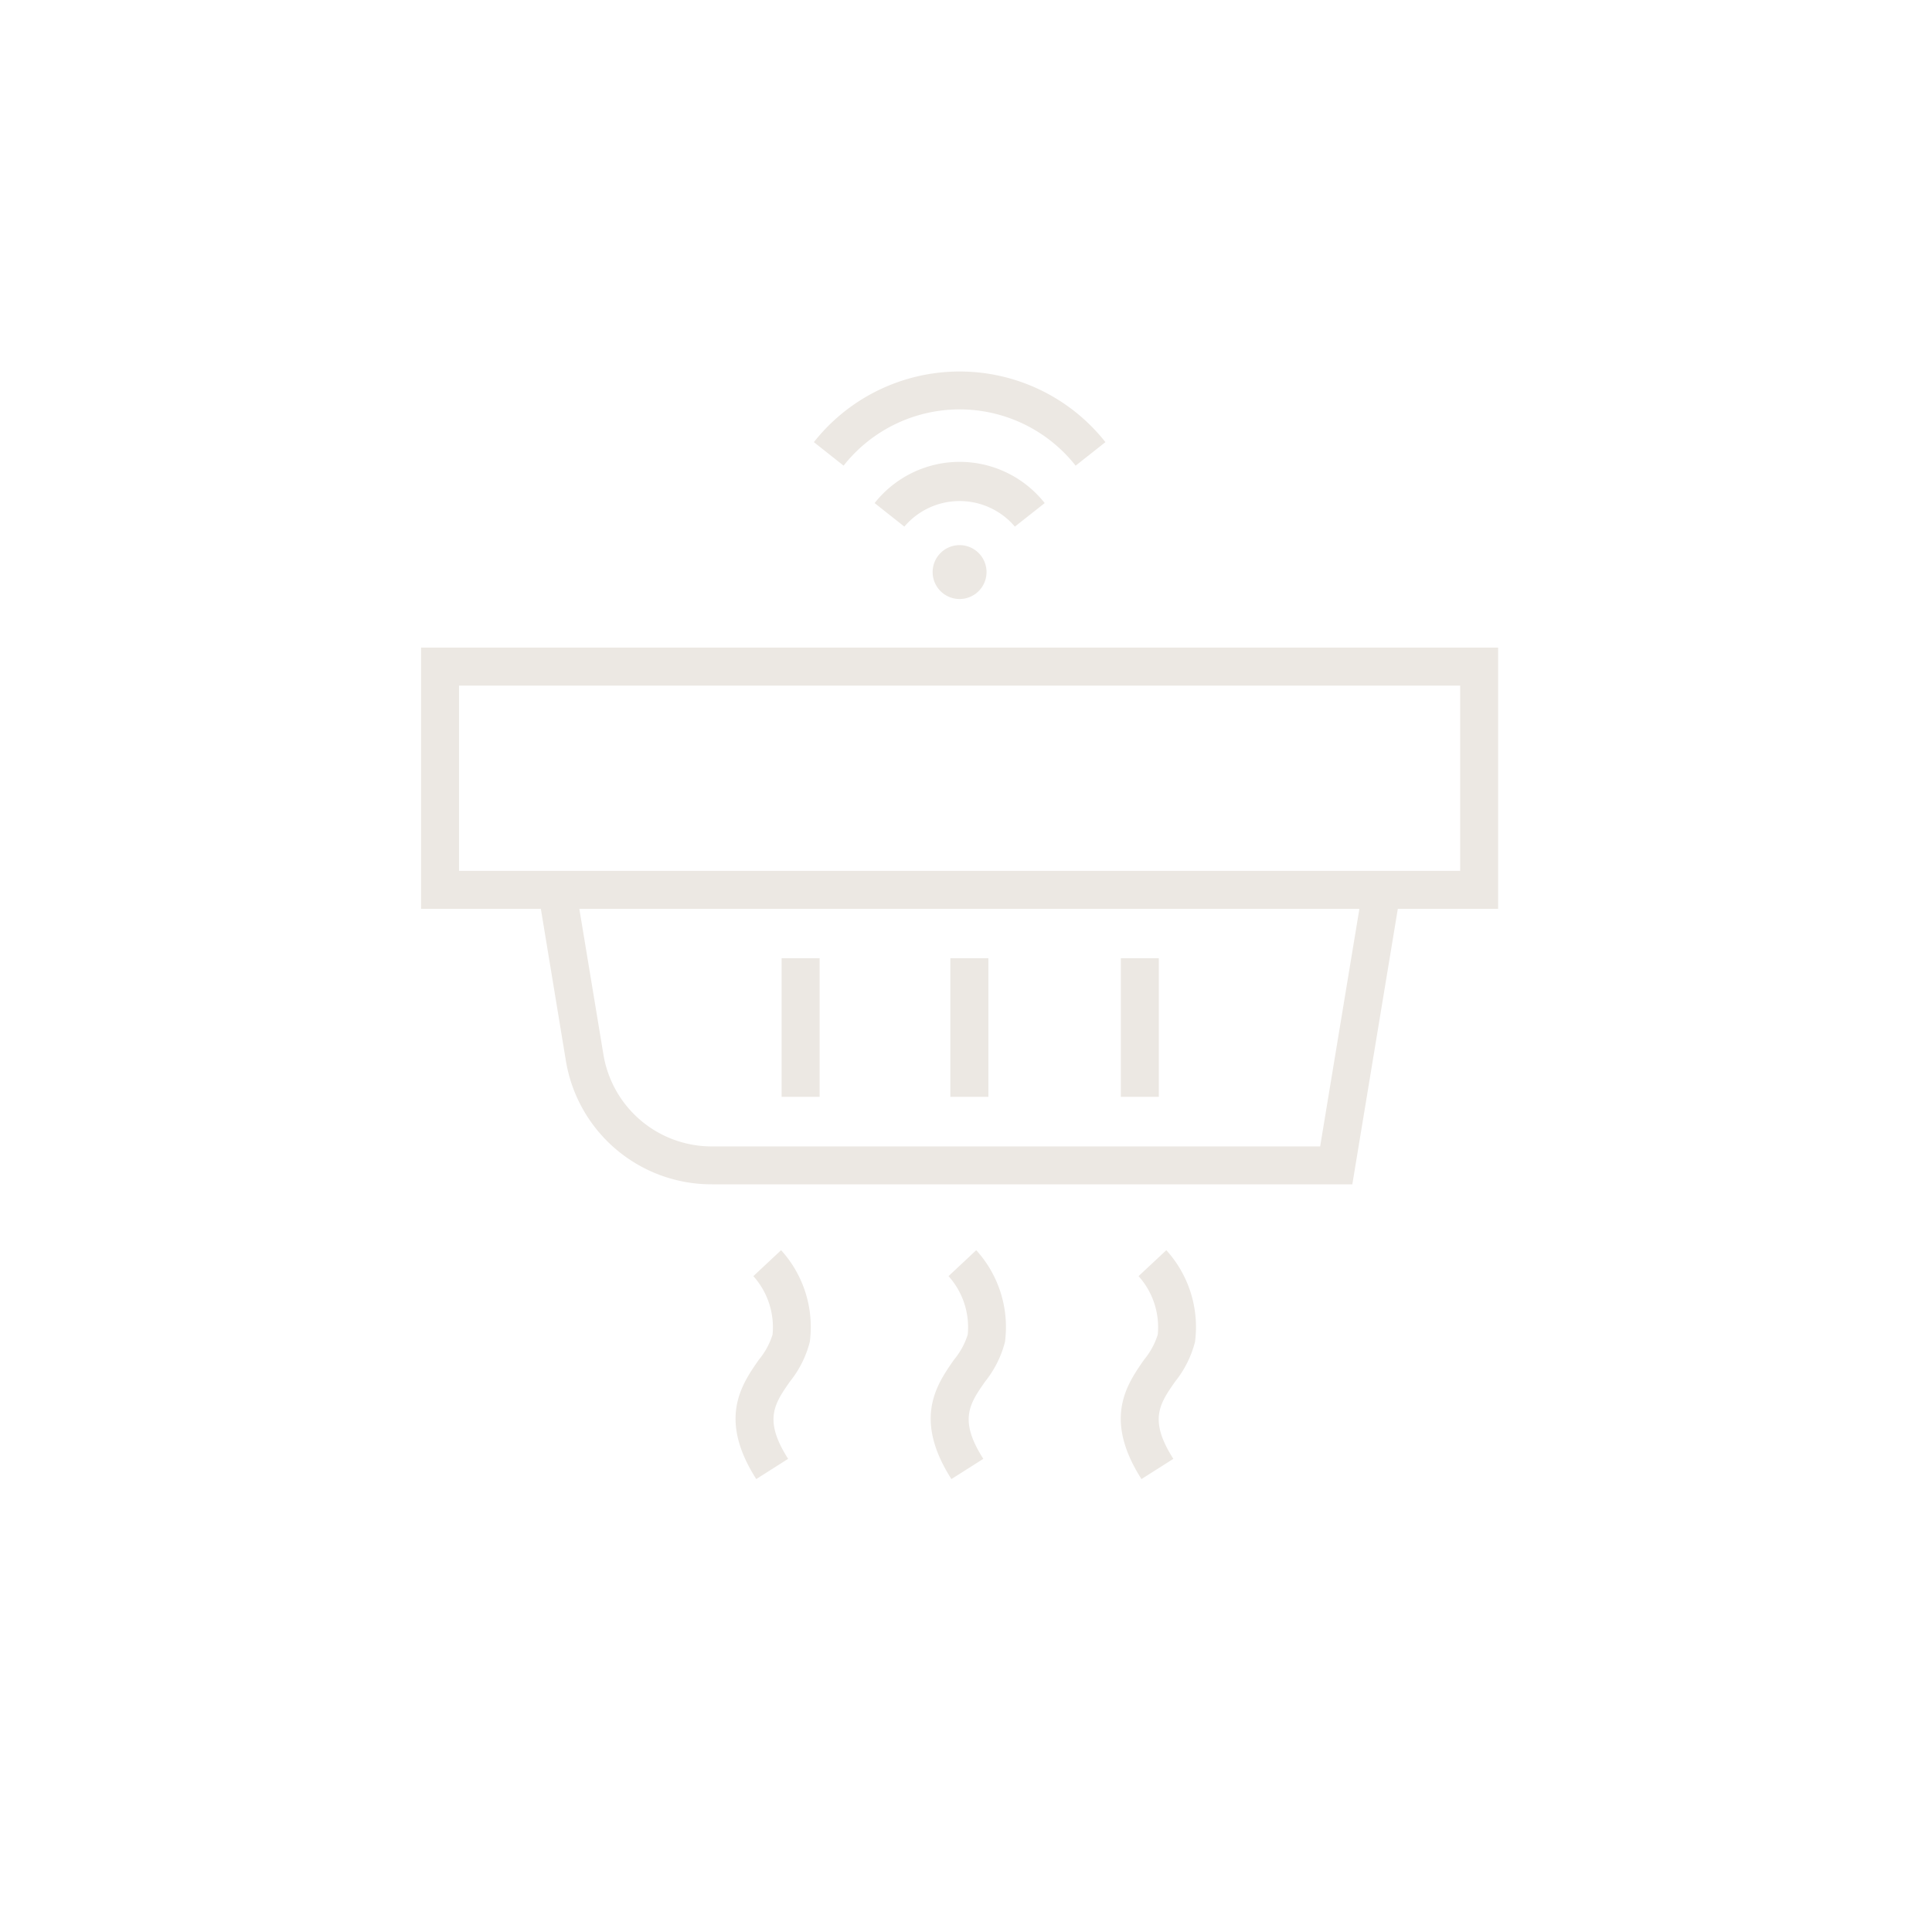 <svg xmlns="http://www.w3.org/2000/svg" xmlns:xlink="http://www.w3.org/1999/xlink" width="78" height="78" viewBox="0 0 78 78">
  <defs>
    <clipPath id="clip-path">
      <rect id="Rectangle_98" data-name="Rectangle 98" width="43.483" height="44.714" fill="none"/>
    </clipPath>
  </defs>
  <g id="SmartHome_SmokeDetector" data-name="SmartHome SmokeDetector" transform="translate(-379 -2755)">
    <rect id="Rectangle_86" data-name="Rectangle 86" width="78" height="78" transform="translate(379 2755)" fill="none"/>
    <g id="Group_357" data-name="Group 357" transform="translate(396 2770)">
      <g id="Group_358" data-name="Group 358" transform="translate(0 0)">
        <g id="Group_357-2" data-name="Group 357" clip-path="url(#clip-path)">
          <path id="Path_10587" data-name="Path 10587" d="M12.651,4.642a1.088,1.088,0,1,1-1.088-1.088,1.088,1.088,0,0,1,1.088,1.088" transform="translate(10.178 3.454)" fill="#ece8e3"/>
          <path id="Path_10588" data-name="Path 10588" d="M14.949,4.464a2.927,2.927,0,0,0-4.462,0l-1.2-.95a4.373,4.373,0,0,1,6.866,0Z" transform="translate(9.024 1.797)" fill="#ece8e3"/>
          <path id="Path_10589" data-name="Path 10589" d="M18.611,3.8a5.965,5.965,0,0,0-9.368,0l-1.2-.95a7.5,7.5,0,0,1,11.771,0Z" transform="translate(7.815 0)" fill="#ece8e3"/>
        </g>
      </g>
      <path id="Path_10590" data-name="Path 10590" d="M1.532,7.187H41.951v7.479H1.532ZM0,16.2H43.483V5.653H0Z" transform="translate(0 5.493)" fill="#ece8e3"/>
      <g id="Group_360" data-name="Group 360" transform="translate(0 0)">
        <g id="Group_359" data-name="Group 359" clip-path="url(#clip-path)">
          <path id="Path_10591" data-name="Path 10591" d="M35.267,22.564H9.414a5.957,5.957,0,0,1-5.9-5L2.4,10.8l1.512-.25,1.118,6.763a4.43,4.43,0,0,0,4.385,3.721H33.968L35.7,10.548l1.51.25Z" transform="translate(2.33 10.25)" fill="#ece8e3"/>
        </g>
      </g>
      <rect id="Rectangle_100" data-name="Rectangle 100" width="1.536" height="5.598" transform="translate(21.368 23.685)" fill="#ece8e3"/>
      <rect id="Rectangle_101" data-name="Rectangle 101" width="1.534" height="5.598" transform="translate(14.556 23.685)" fill="#ece8e3"/>
      <rect id="Rectangle_102" data-name="Rectangle 102" width="1.534" height="5.598" transform="translate(28.251 23.685)" fill="#ece8e3"/>
      <g id="Group_362" data-name="Group 362" transform="translate(0 0)">
        <g id="Group_361" data-name="Group 361" clip-path="url(#clip-path)">
          <path id="Path_10592" data-name="Path 10592" d="M11.271,27.233c-1.556-2.441-.594-3.819.11-4.825A2.969,2.969,0,0,0,11.93,21.4a3.089,3.089,0,0,0-.775-2.36l1.118-1.047a4.607,4.607,0,0,1,1.161,3.7,4.217,4.217,0,0,1-.8,1.6c-.627.9-1.081,1.546-.075,3.123Z" transform="translate(10.14 17.481)" fill="#ece8e3"/>
          <path id="Path_10593" data-name="Path 10593" d="M7.275,27.233c-1.556-2.441-.592-3.819.11-4.825A2.935,2.935,0,0,0,7.933,21.4a3.089,3.089,0,0,0-.775-2.36l1.12-1.047a4.608,4.608,0,0,1,1.159,3.7,4.217,4.217,0,0,1-.8,1.6c-.627.9-1.081,1.546-.075,3.123Z" transform="translate(6.257 17.481)" fill="#ece8e3"/>
          <path id="Path_10594" data-name="Path 10594" d="M15.162,27.233c-1.556-2.441-.592-3.819.11-4.825A2.969,2.969,0,0,0,15.82,21.4a3.089,3.089,0,0,0-.775-2.36l1.12-1.047a4.608,4.608,0,0,1,1.159,3.7,4.217,4.217,0,0,1-.8,1.6c-.627.9-1.081,1.546-.075,3.123Z" transform="translate(13.922 17.481)" fill="#ece8e3"/>
        </g>
      </g>
    </g>
  </g>
</svg>
